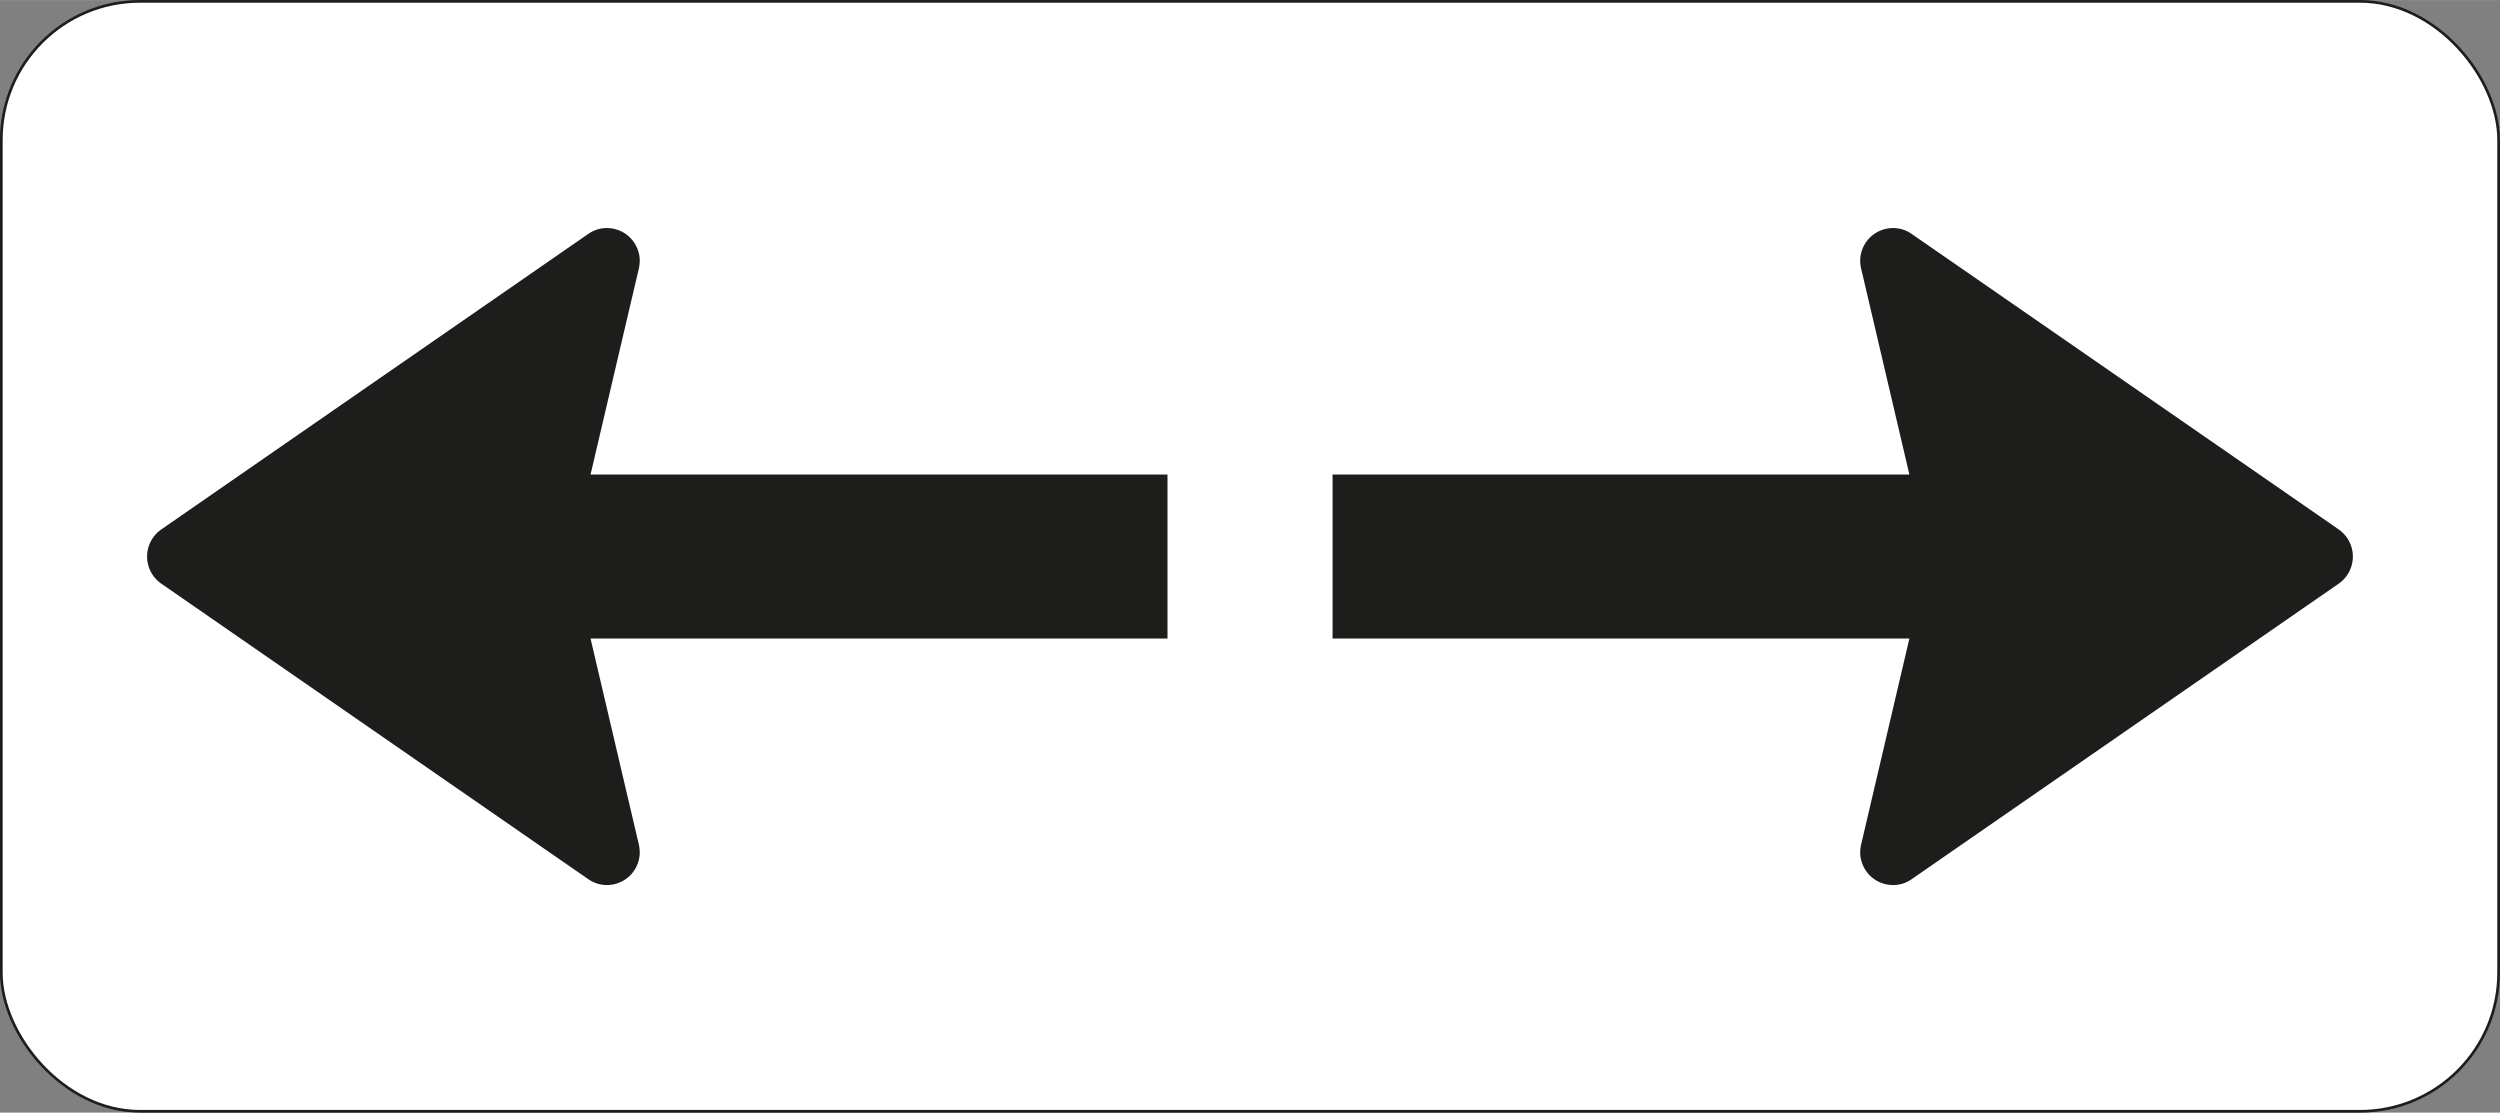 <svg id="Laag_1" data-name="Laag 1" xmlns="http://www.w3.org/2000/svg" width="141.26mm" height="62.87mm" viewBox="0 0 400.43 178.2">
  <rect x="0" y="0" width="400.43" height="178.2" fill="#808080" stroke="none"/>
  <defs>
    <style>
      .cls-1 {
        fill: #fff;
      }

      .cls-2 {
        fill: none;
        stroke: #1d1d1b;
        stroke-miterlimit: 10;
        stroke-width: 0.43px;
      }

      .cls-3 {
        fill: #1d1d1b;
      }
    </style>
  </defs>
  <title>OB502</title>
  <g>
    <g>
      <rect class="cls-1" x="0.21" y="0.21" width="400" height="177.78" rx="22.22"/>
      <rect class="cls-2" x="0.21" y="0.21" width="400" height="177.78" rx="22.22"/>
    </g>
    <g>
      <path class="cls-3" d="M187,76H94.59s7.53-32.15,7.69-32.78a6.88,6.88,0,0,0,.19-1.44,5.26,5.26,0,0,0-5.26-5.26,5.15,5.15,0,0,0-2.94.91c-1.22.84-67.21,46.5-68.4,47.34a5.28,5.28,0,0,0,0,8.73l68.4,47.34a5.15,5.15,0,0,0,2.94.91,5.26,5.26,0,0,0,5.26-5.26,6.88,6.88,0,0,0-.19-1.44c-.16-.64-7.69-32.78-7.69-32.78H187Z"/>
      <path class="cls-3" d="M213.44,76h92.39s-7.53-32.15-7.68-32.78a6.17,6.17,0,0,1-.2-1.44,5.26,5.26,0,0,1,5.26-5.26,5.11,5.11,0,0,1,2.94.91c1.22.84,67.22,46.5,68.41,47.34a5.29,5.29,0,0,1,0,8.73l-68.41,47.34a5.11,5.11,0,0,1-2.94.91,5.26,5.26,0,0,1-5.26-5.26,6.17,6.17,0,0,1,.2-1.44l7.68-32.78H213.44Z"/>
    </g>
  </g>
</svg>
